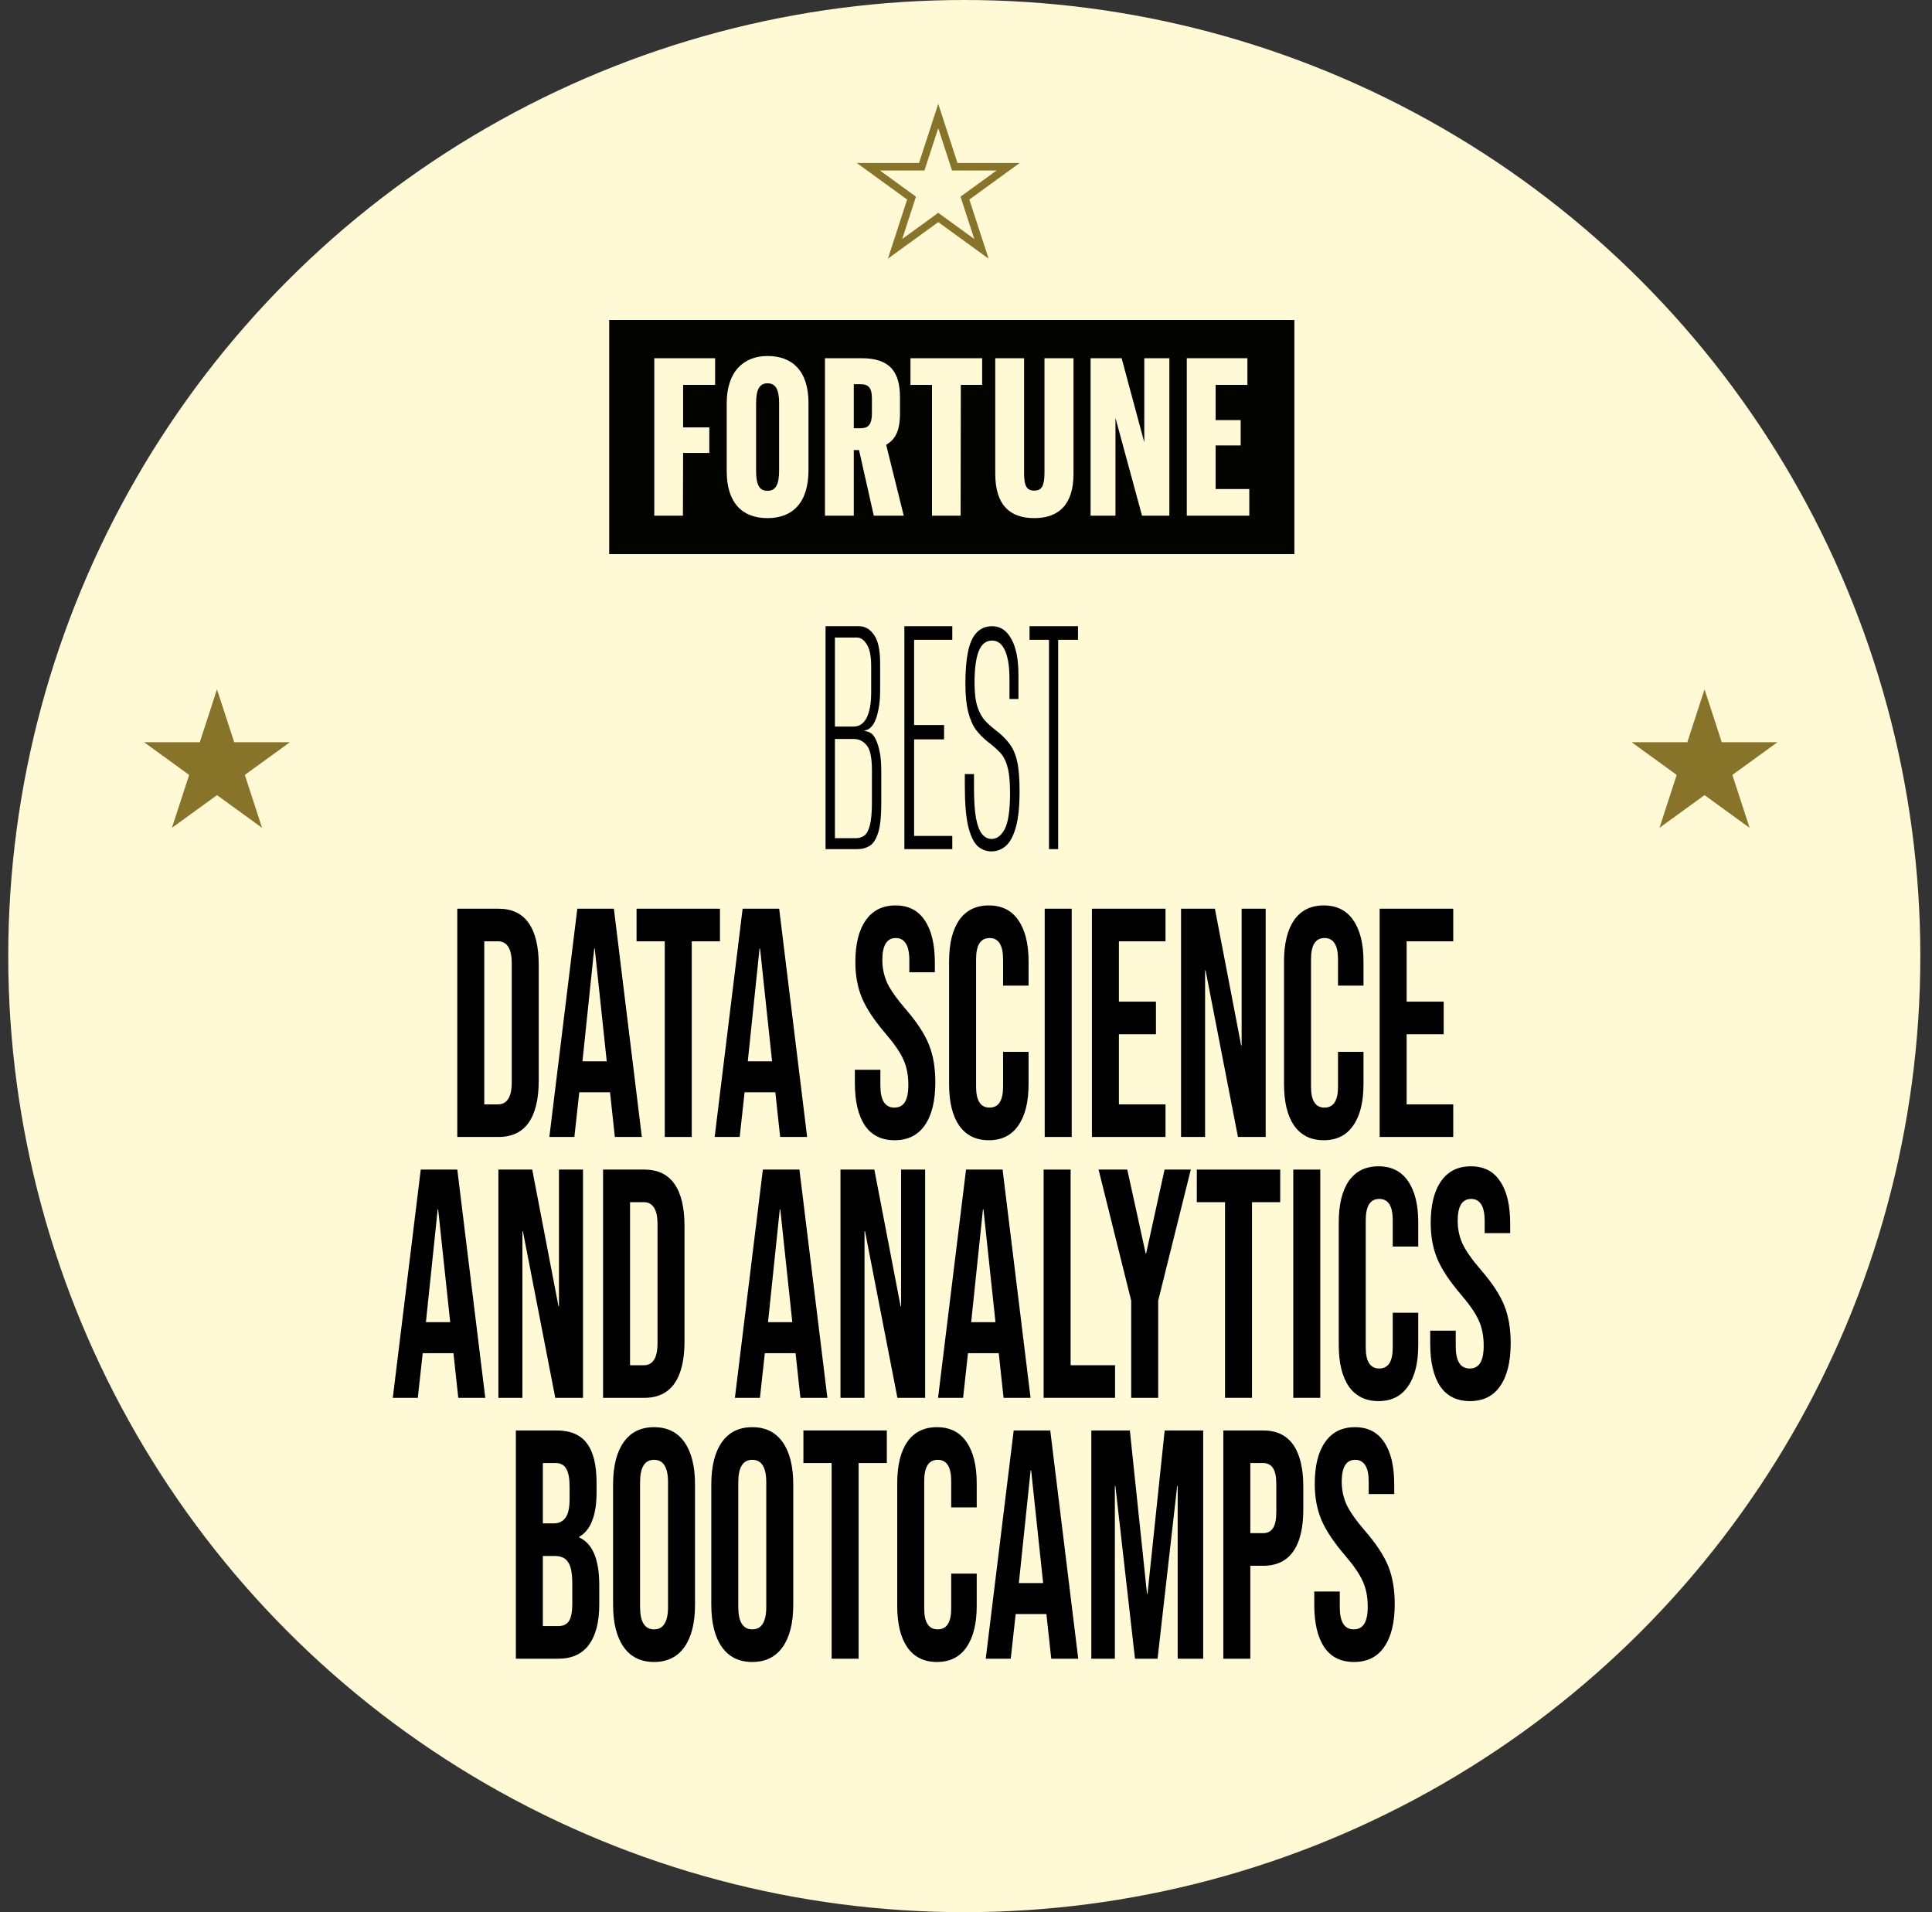 <?xml version="1.0" encoding="UTF-8"?> <svg xmlns="http://www.w3.org/2000/svg" width="97" height="96" viewBox="0 0 97 96" fill="none"><rect x="0" y="0" width="97" height="96" fill="#333333" stroke="none"/><circle cx="48.414" cy="48" r="48" fill="#FFF9D5"></circle><path d="M47.107 5.824L47.893 8.241L47.935 8.371H48.072H50.616L48.558 9.865L48.447 9.945L48.489 10.076L49.276 12.493L47.217 10.999L47.107 10.918L46.996 10.999L44.938 12.493L45.724 10.076L45.766 9.945L45.655 9.865L43.597 8.371H46.141H46.278L46.32 8.241L47.107 5.824Z" stroke="#87732A" stroke-width="0.377"></path><path d="M85.58 35.217L86.264 37.321L86.307 37.452H86.444H88.659L86.867 38.752L86.756 38.833L86.798 38.963L87.483 41.067L85.69 39.766L85.58 39.686L85.469 39.766L83.677 41.067L84.361 38.963L84.404 38.833L84.293 38.752L82.501 37.452H84.716H84.853L84.895 37.321L85.58 35.217Z" fill="#877428" stroke="#87732A" stroke-width="0.377"></path><path d="M10.894 35.217L11.579 37.321L11.621 37.452H11.758H13.973L12.181 38.752L12.07 38.833L12.113 38.963L12.797 41.067L11.005 39.766L10.894 39.686L10.784 39.766L8.991 41.067L9.676 38.963L9.718 38.833L9.607 38.752L7.816 37.452H10.03H10.167L10.21 37.321L10.894 35.217Z" fill="#877428" stroke="#87732A" stroke-width="0.377"></path><rect x="30.586" y="16.064" width="34.4" height="11.756" fill="#030300"></rect><path d="M32.85 25.89H34.287L34.297 22.739H35.612V21.456H34.297V19.322H35.903V17.984H32.85V25.89Z" fill="#FFF9D5"></path><path d="M38.534 26.012C39.784 26.012 40.592 25.249 40.592 23.601V20.239C40.592 18.592 39.756 17.873 38.534 17.873C37.36 17.873 36.486 18.625 36.486 20.251V23.645C36.486 25.271 37.285 26.012 38.534 26.012ZM38.534 24.641C38.13 24.641 37.961 24.353 37.961 23.634V20.239C37.961 19.532 38.149 19.244 38.534 19.244C38.938 19.244 39.117 19.543 39.117 20.239V23.623C39.117 24.342 38.938 24.641 38.534 24.641Z" fill="#FFF9D5"></path><path d="M41.419 25.89H42.866V22.595H43.129L43.871 25.89H45.374L44.491 22.33C44.933 22.075 45.186 21.655 45.186 20.759V19.952C45.186 18.636 44.651 17.984 43.251 17.984H41.419V25.89ZM42.866 21.5V19.288H43.204C43.608 19.288 43.777 19.477 43.777 20.007V20.737C43.777 21.301 43.608 21.5 43.204 21.5H42.866Z" fill="#FFF9D5"></path><path d="M46.793 25.89H48.23L48.24 19.322H49.311V17.984H45.712V19.322H46.793V25.89Z" fill="#FFF9D5"></path><path d="M52.44 17.984V23.734C52.44 24.398 52.299 24.63 51.933 24.63C51.548 24.63 51.416 24.409 51.416 23.745V17.984H49.969V23.778C49.969 25.326 50.674 26.012 51.924 26.012C53.164 26.012 53.897 25.326 53.897 23.789V17.984H52.44Z" fill="#FFF9D5"></path><path d="M54.755 25.89H56.004V20.98L57.338 25.89H58.71V17.984H57.451V22.208L56.314 17.984H54.755V25.89Z" fill="#FFF9D5"></path><path d="M59.585 25.89H62.723V24.552H61.032V22.363H62.291V21.091H61.032V19.322H62.629V17.984H59.585V25.89Z" fill="#FFF9D5"></path><path d="M41.449 42.63V31.439H43.135C43.435 31.439 43.684 31.585 43.882 31.875C44.087 32.165 44.189 32.639 44.189 33.295V34.677C44.189 35.031 44.16 35.346 44.103 35.624C44.052 35.889 43.985 36.104 43.902 36.268C43.806 36.445 43.694 36.565 43.566 36.628C43.439 36.678 43.333 36.71 43.25 36.722V36.684C43.391 36.684 43.522 36.71 43.643 36.76C43.764 36.811 43.867 36.918 43.95 37.082C44.045 37.271 44.119 37.499 44.17 37.764C44.221 38.029 44.246 38.338 44.246 38.691V40.339C44.246 40.983 44.195 41.469 44.093 41.797C43.991 42.125 43.85 42.346 43.672 42.46C43.493 42.573 43.282 42.63 43.039 42.63H41.449ZM41.919 42.081H42.963C43.129 42.081 43.273 42.037 43.394 41.948C43.515 41.86 43.608 41.69 43.672 41.437C43.742 41.172 43.777 40.781 43.777 40.263V38.691C43.777 38.048 43.691 37.625 43.518 37.423C43.346 37.208 43.129 37.101 42.867 37.101H41.919V42.081ZM41.919 36.476H42.857C43.145 36.476 43.362 36.331 43.509 36.041C43.662 35.738 43.739 35.315 43.739 34.772V33.447C43.739 32.954 43.669 32.594 43.528 32.367C43.388 32.127 43.221 32.008 43.03 32.008H41.919V36.476Z" fill="black"></path><path d="M45.406 42.63V31.439H47.811V32.121H45.895V36.4H47.399V37.12H45.895V41.967H47.811V42.63H45.406Z" fill="black"></path><path d="M49.772 42.744C49.504 42.744 49.268 42.649 49.063 42.46C48.865 42.258 48.712 41.923 48.604 41.456C48.495 40.976 48.441 40.314 48.441 39.468V38.862C48.517 38.862 48.594 38.862 48.671 38.862C48.754 38.862 48.83 38.862 48.901 38.862V39.525C48.901 40.194 48.936 40.718 49.006 41.096C49.083 41.475 49.188 41.74 49.322 41.892C49.456 42.043 49.609 42.119 49.782 42.119C50.05 42.119 50.27 41.955 50.443 41.627C50.622 41.286 50.711 40.68 50.711 39.809C50.711 39.228 50.666 38.786 50.577 38.483C50.494 38.18 50.366 37.941 50.194 37.764C50.021 37.587 49.811 37.404 49.562 37.215C49.357 37.05 49.172 36.861 49.006 36.647C48.84 36.419 48.709 36.123 48.613 35.757C48.517 35.378 48.469 34.898 48.469 34.318C48.469 33.674 48.514 33.137 48.604 32.708C48.693 32.279 48.837 31.963 49.035 31.761C49.233 31.547 49.491 31.439 49.811 31.439C50.226 31.439 50.548 31.654 50.778 32.083C51.014 32.5 51.133 33.099 51.133 33.882V35.094C51.056 35.094 50.979 35.094 50.903 35.094C50.833 35.094 50.759 35.094 50.682 35.094V34.09C50.682 33.459 50.606 32.98 50.453 32.651C50.306 32.323 50.092 32.159 49.811 32.159C49.504 32.159 49.281 32.336 49.14 32.689C49 33.043 48.929 33.573 48.929 34.28C48.929 34.797 48.98 35.208 49.083 35.511C49.185 35.801 49.312 36.028 49.466 36.192C49.625 36.356 49.795 36.508 49.974 36.647C50.261 36.861 50.494 37.088 50.673 37.328C50.852 37.555 50.983 37.852 51.066 38.218C51.149 38.572 51.19 39.07 51.19 39.714C51.19 40.471 51.129 41.071 51.008 41.513C50.887 41.955 50.721 42.27 50.51 42.46C50.299 42.649 50.053 42.744 49.772 42.744Z" fill="black"></path><path d="M52.667 42.63V32.121H51.69V31.439H54.123V32.121H53.127V42.63H52.667Z" fill="black"></path><path d="M22.959 45.621H25.028C25.701 45.621 26.206 45.861 26.543 46.341C26.88 46.821 27.048 47.525 27.048 48.453V54.249C27.048 55.176 26.88 55.88 26.543 56.361C26.206 56.841 25.701 57.081 25.028 57.081H22.959V45.621ZM25.003 55.444C25.225 55.444 25.393 55.356 25.508 55.182C25.631 55.007 25.693 54.723 25.693 54.33V48.371C25.693 47.978 25.631 47.694 25.508 47.52C25.393 47.345 25.225 47.258 25.003 47.258H24.314V55.444H25.003Z" fill="black"></path><path d="M28.985 45.621H30.821L32.225 57.081H30.87L30.624 54.805V54.838H29.084L28.838 57.081H27.581L28.985 45.621ZM30.463 53.283L29.86 47.618H29.835L29.244 53.283H30.463Z" fill="black"></path><path d="M33.376 47.258H31.96V45.621H36.147V47.258H34.731V57.081H33.376V47.258Z" fill="black"></path><path d="M37.285 45.621H39.12L40.524 57.081H39.17L38.923 54.805V54.838H37.384L37.137 57.081H35.881L37.285 45.621ZM38.763 53.283L38.16 47.618H38.135L37.544 53.283H38.763Z" fill="black"></path><path d="M44.916 57.245C44.259 57.245 43.762 56.999 43.425 56.508C43.089 56.006 42.92 55.291 42.92 54.363V53.708H44.201V54.494C44.201 55.236 44.435 55.607 44.904 55.607C45.133 55.607 45.306 55.52 45.421 55.346C45.544 55.16 45.605 54.865 45.605 54.461C45.605 53.981 45.523 53.561 45.359 53.201C45.195 52.83 44.891 52.388 44.448 51.875C43.889 51.22 43.499 50.63 43.278 50.107C43.056 49.572 42.945 48.971 42.945 48.306C42.945 47.4 43.117 46.701 43.462 46.21C43.807 45.708 44.308 45.457 44.965 45.457C45.614 45.457 46.102 45.708 46.431 46.21C46.767 46.701 46.936 47.411 46.936 48.338V48.813H45.655V48.224C45.655 47.831 45.597 47.547 45.482 47.373C45.367 47.187 45.199 47.094 44.977 47.094C44.526 47.094 44.3 47.46 44.3 48.191C44.3 48.606 44.382 48.993 44.546 49.353C44.719 49.714 45.027 50.15 45.47 50.663C46.037 51.318 46.427 51.913 46.64 52.448C46.854 52.983 46.96 53.61 46.96 54.33C46.96 55.269 46.784 55.989 46.431 56.492C46.086 56.993 45.581 57.245 44.916 57.245Z" fill="black"></path><path d="M49.646 57.245C48.998 57.245 48.501 56.999 48.156 56.508C47.819 56.017 47.651 55.324 47.651 54.429V48.273C47.651 47.378 47.819 46.685 48.156 46.194C48.501 45.703 48.998 45.457 49.646 45.457C50.295 45.457 50.788 45.703 51.124 46.194C51.469 46.685 51.642 47.378 51.642 48.273V49.484H50.361V48.158C50.361 47.449 50.135 47.094 49.683 47.094C49.232 47.094 49.006 47.449 49.006 48.158V54.56C49.006 55.258 49.232 55.607 49.683 55.607C50.135 55.607 50.361 55.258 50.361 54.56V52.808H51.642V54.429C51.642 55.324 51.469 56.017 51.124 56.508C50.788 56.999 50.295 57.245 49.646 57.245Z" fill="black"></path><path d="M52.452 45.621H53.807V57.081H52.452V45.621Z" fill="black"></path><path d="M54.822 45.621H58.517V47.258H56.177V50.287H58.037V51.924H56.177V55.444H58.517V57.081H54.822V45.621Z" fill="black"></path><path d="M59.297 45.621H60.996L62.314 52.48H62.339V45.621H63.546V57.081H62.154L60.528 48.715H60.504V57.081H59.297V45.621Z" fill="black"></path><path d="M66.462 57.245C65.814 57.245 65.317 56.999 64.972 56.508C64.635 56.017 64.467 55.324 64.467 54.429V48.273C64.467 47.378 64.635 46.685 64.972 46.194C65.317 45.703 65.814 45.457 66.462 45.457C67.111 45.457 67.604 45.703 67.94 46.194C68.285 46.685 68.457 47.378 68.457 48.273V49.484H67.177V48.158C67.177 47.449 66.951 47.094 66.499 47.094C66.047 47.094 65.822 47.449 65.822 48.158V54.56C65.822 55.258 66.047 55.607 66.499 55.607C66.951 55.607 67.177 55.258 67.177 54.56V52.808H68.457V54.429C68.457 55.324 68.285 56.017 67.94 56.508C67.604 56.999 67.111 57.245 66.462 57.245Z" fill="black"></path><path d="M69.268 45.621H72.963V47.258H70.623V50.287H72.483V51.924H70.623V55.444H72.963V57.081H69.268V45.621Z" fill="black"></path><path d="M21.125 58.718H22.96L24.364 70.178H23.009L22.763 67.902V67.935H21.223L20.977 70.178H19.721L21.125 58.718ZM22.603 66.38L21.999 60.715H21.975L21.384 66.38H22.603Z" fill="black"></path><path d="M25.022 58.718H26.721L28.039 65.578H28.064V58.718H29.271V70.178H27.879L26.253 61.812H26.229V70.178H25.022V58.718Z" fill="black"></path><path d="M30.278 58.718H32.347C33.021 58.718 33.526 58.958 33.862 59.438C34.199 59.919 34.367 60.623 34.367 61.55V67.346C34.367 68.273 34.199 68.978 33.862 69.458C33.526 69.938 33.021 70.178 32.347 70.178H30.278V58.718ZM32.323 68.541C32.544 68.541 32.713 68.454 32.828 68.279C32.951 68.104 33.012 67.821 33.012 67.428V61.468C33.012 61.075 32.951 60.792 32.828 60.617C32.713 60.443 32.544 60.355 32.323 60.355H31.633V68.541H32.323Z" fill="black"></path><path d="M38.301 58.718H40.137L41.541 70.178H40.186L39.94 67.902V67.935H38.4L38.154 70.178H36.897L38.301 58.718ZM39.779 66.38L39.176 60.715H39.151L38.56 66.38H39.779Z" fill="black"></path><path d="M42.198 58.718H43.898L45.216 65.578H45.24V58.718H46.448V70.178H45.056L43.43 61.812H43.405V70.178H42.198V58.718Z" fill="black"></path><path d="M48.502 58.718H50.337L51.741 70.178H50.386L50.14 67.902V67.935H48.6L48.354 70.178H47.097L48.502 58.718ZM49.98 66.38L49.376 60.715H49.351L48.76 66.38H49.98Z" fill="black"></path><path d="M52.398 58.718H53.753V68.541H55.983V70.178H52.398V58.718Z" fill="black"></path><path d="M56.794 65.299L55.156 58.718H56.597L57.52 62.925H57.545L58.469 58.718H59.787L58.149 65.299V70.178H56.794V65.299Z" fill="black"></path><path d="M61.505 60.355H60.088V58.718H64.276V60.355H62.859V70.178H61.505V60.355Z" fill="black"></path><path d="M64.932 58.718H66.287V70.178H64.932V58.718Z" fill="black"></path><path d="M69.211 70.342C68.562 70.342 68.065 70.096 67.72 69.605C67.384 69.114 67.215 68.421 67.215 67.526V61.37C67.215 60.475 67.384 59.782 67.72 59.291C68.065 58.8 68.562 58.554 69.211 58.554C69.859 58.554 70.352 58.8 70.689 59.291C71.034 59.782 71.206 60.475 71.206 61.37V62.582H69.925V61.256C69.925 60.546 69.699 60.191 69.248 60.191C68.796 60.191 68.57 60.546 68.57 61.256V67.657C68.57 68.355 68.796 68.705 69.248 68.705C69.699 68.705 69.925 68.355 69.925 67.657V65.905H71.206V67.526C71.206 68.421 71.034 69.114 70.689 69.605C70.352 70.096 69.859 70.342 69.211 70.342Z" fill="black"></path><path d="M73.802 70.342C73.145 70.342 72.648 70.096 72.312 69.605C71.975 69.103 71.807 68.388 71.807 67.46V66.805H73.088V67.591C73.088 68.334 73.322 68.705 73.79 68.705C74.02 68.705 74.192 68.617 74.307 68.443C74.43 68.257 74.492 67.963 74.492 67.559C74.492 67.078 74.41 66.658 74.246 66.298C74.081 65.927 73.777 65.485 73.334 64.972C72.776 64.317 72.386 63.728 72.164 63.204C71.942 62.669 71.831 62.069 71.831 61.403C71.831 60.497 72.004 59.798 72.349 59.307C72.694 58.805 73.194 58.554 73.851 58.554C74.5 58.554 74.989 58.805 75.317 59.307C75.654 59.798 75.822 60.508 75.822 61.436V61.91H74.541V61.321C74.541 60.928 74.484 60.644 74.369 60.47C74.254 60.284 74.085 60.191 73.864 60.191C73.412 60.191 73.186 60.557 73.186 61.288C73.186 61.703 73.268 62.09 73.433 62.451C73.605 62.811 73.913 63.248 74.356 63.76C74.923 64.415 75.313 65.01 75.526 65.545C75.74 66.08 75.847 66.707 75.847 67.428C75.847 68.366 75.67 69.087 75.317 69.589C74.972 70.091 74.467 70.342 73.802 70.342Z" fill="black"></path><path d="M25.9 71.815H27.944C28.642 71.815 29.151 72.034 29.472 72.47C29.792 72.896 29.952 73.556 29.952 74.451V74.909C29.952 75.499 29.878 75.979 29.73 76.35C29.591 76.721 29.373 76.989 29.078 77.152V77.185C29.751 77.491 30.087 78.287 30.087 79.575V80.558C30.087 81.442 29.911 82.118 29.558 82.588C29.213 83.046 28.704 83.275 28.03 83.275H25.9V71.815ZM27.784 76.481C28.055 76.481 28.256 76.388 28.388 76.203C28.527 76.017 28.597 75.706 28.597 75.27V74.631C28.597 74.216 28.54 73.916 28.425 73.731C28.318 73.545 28.145 73.452 27.907 73.452H27.255V76.481H27.784ZM28.03 81.638C28.269 81.638 28.445 81.556 28.56 81.393C28.675 81.218 28.733 80.923 28.733 80.508V79.51C28.733 78.986 28.663 78.626 28.523 78.429C28.392 78.222 28.17 78.118 27.858 78.118H27.255V81.638H28.03Z" fill="black"></path><path d="M32.838 83.439C32.173 83.439 31.664 83.188 31.311 82.686C30.957 82.184 30.781 81.475 30.781 80.558V74.533C30.781 73.616 30.957 72.907 31.311 72.405C31.664 71.903 32.173 71.651 32.838 71.651C33.503 71.651 34.012 71.903 34.365 72.405C34.718 72.907 34.895 73.616 34.895 74.533V80.558C34.895 81.475 34.718 82.184 34.365 82.686C34.012 83.188 33.503 83.439 32.838 83.439ZM32.838 81.802C33.306 81.802 33.54 81.425 33.54 80.672V74.418C33.54 73.665 33.306 73.289 32.838 73.289C32.37 73.289 32.136 73.665 32.136 74.418V80.672C32.136 81.425 32.37 81.802 32.838 81.802Z" fill="black"></path><path d="M37.77 83.439C37.104 83.439 36.595 83.188 36.242 82.686C35.889 82.184 35.712 81.475 35.712 80.558V74.533C35.712 73.616 35.889 72.907 36.242 72.405C36.595 71.903 37.104 71.651 37.77 71.651C38.435 71.651 38.944 71.903 39.297 72.405C39.65 72.907 39.827 73.616 39.827 74.533V80.558C39.827 81.475 39.65 82.184 39.297 82.686C38.944 83.188 38.435 83.439 37.77 83.439ZM37.77 81.802C38.238 81.802 38.472 81.425 38.472 80.672V74.418C38.472 73.665 38.238 73.289 37.77 73.289C37.301 73.289 37.067 73.665 37.067 74.418V80.672C37.067 81.425 37.301 81.802 37.77 81.802Z" fill="black"></path><path d="M41.754 73.452H40.337V71.815H44.525V73.452H43.109V83.275H41.754V73.452Z" fill="black"></path><path d="M47.042 83.439C46.394 83.439 45.897 83.194 45.552 82.702C45.215 82.211 45.047 81.518 45.047 80.623V74.467C45.047 73.572 45.215 72.879 45.552 72.388C45.897 71.897 46.394 71.651 47.042 71.651C47.691 71.651 48.184 71.897 48.52 72.388C48.865 72.879 49.038 73.572 49.038 74.467V75.679H47.757V74.353C47.757 73.643 47.531 73.289 47.079 73.289C46.628 73.289 46.402 73.643 46.402 74.353V80.754C46.402 81.453 46.628 81.802 47.079 81.802C47.531 81.802 47.757 81.453 47.757 80.754V79.002H49.038V80.623C49.038 81.518 48.865 82.211 48.52 82.702C48.184 83.194 47.691 83.439 47.042 83.439Z" fill="black"></path><path d="M50.895 71.815H52.73L54.135 83.275H52.78L52.533 81V81.032H50.994L50.747 83.275H49.491L50.895 71.815ZM52.373 79.477L51.77 73.813H51.745L51.154 79.477H52.373Z" fill="black"></path><path d="M54.792 71.815H56.726L57.588 80.017H57.613L58.475 71.815H60.409V83.275H59.128V74.598H59.103L58.118 83.275H56.984L55.999 74.598H55.974V83.275H54.792V71.815Z" fill="black"></path><path d="M61.42 71.815H63.415C64.088 71.815 64.593 72.055 64.93 72.536C65.267 73.016 65.435 73.72 65.435 74.647V75.777C65.435 76.705 65.267 77.409 64.93 77.889C64.593 78.369 64.088 78.609 63.415 78.609H62.775V83.275H61.42V71.815ZM63.415 76.972C63.637 76.972 63.801 76.89 63.908 76.727C64.023 76.563 64.08 76.285 64.08 75.892V74.533C64.08 74.14 64.023 73.862 63.908 73.698C63.801 73.534 63.637 73.452 63.415 73.452H62.775V76.972H63.415Z" fill="black"></path><path d="M67.98 83.439C67.323 83.439 66.827 83.194 66.49 82.702C66.153 82.2 65.985 81.485 65.985 80.558V79.903H67.266V80.689C67.266 81.431 67.5 81.802 67.968 81.802C68.198 81.802 68.37 81.715 68.485 81.54C68.609 81.354 68.67 81.06 68.67 80.656C68.67 80.176 68.588 79.755 68.424 79.395C68.26 79.024 67.956 78.582 67.512 78.069C66.954 77.414 66.564 76.825 66.342 76.301C66.12 75.766 66.01 75.166 66.01 74.5C66.01 73.594 66.182 72.896 66.527 72.405C66.872 71.903 67.373 71.651 68.03 71.651C68.678 71.651 69.167 71.903 69.495 72.405C69.832 72.896 70 73.605 70 74.533V75.008H68.719V74.418C68.719 74.025 68.662 73.742 68.547 73.567C68.432 73.381 68.264 73.289 68.042 73.289C67.59 73.289 67.364 73.654 67.364 74.386C67.364 74.8 67.447 75.188 67.611 75.548C67.783 75.908 68.091 76.345 68.535 76.858C69.101 77.513 69.491 78.107 69.705 78.642C69.918 79.177 70.025 79.805 70.025 80.525C70.025 81.463 69.848 82.184 69.495 82.686C69.15 83.188 68.645 83.439 67.98 83.439Z" fill="black"></path></svg> 